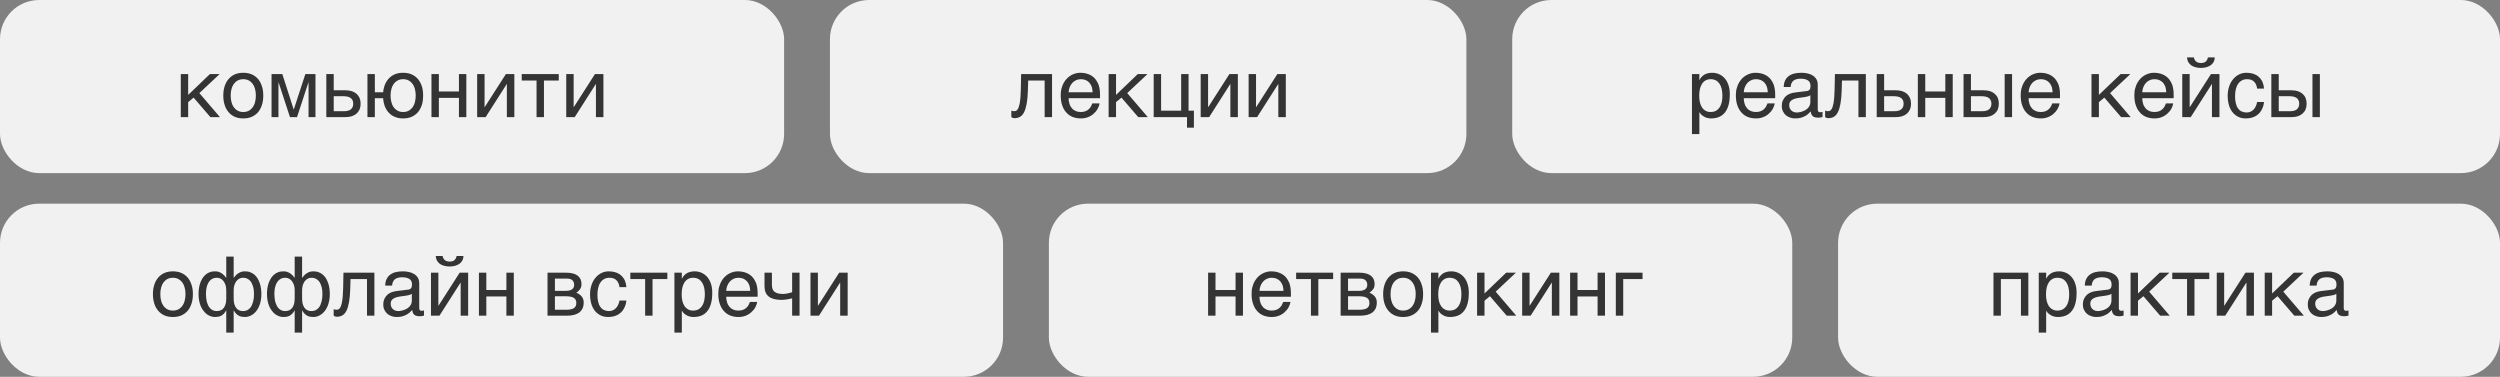 <?xml version="1.0" encoding="UTF-8"?> <svg xmlns="http://www.w3.org/2000/svg" width="491" height="74" viewBox="0 0 491 74" fill="none"><rect x="0" y="0" width="491" height="74" fill="#808080" stroke="none"/><rect y="40" width="197" height="34" rx="7.692" fill="#F1F1F1"></rect><path d="M37.884 57.768C37.884 58.462 37.803 59.076 37.609 59.642C37.431 60.191 37.189 60.659 36.85 61.047C36.511 61.435 36.091 61.742 35.606 61.952C35.121 62.161 34.572 62.258 33.958 62.258C33.344 62.258 32.795 62.161 32.311 61.952C31.826 61.742 31.422 61.435 31.083 61.047C30.744 60.659 30.485 60.191 30.308 59.642C30.13 59.076 30.033 58.462 30.033 57.768C30.033 57.073 30.13 56.459 30.308 55.91C30.485 55.361 30.744 54.892 31.083 54.505C31.422 54.117 31.826 53.81 32.311 53.6C32.795 53.39 33.344 53.293 33.958 53.293C34.572 53.293 35.121 53.39 35.606 53.6C36.091 53.81 36.511 54.117 36.85 54.505C37.189 54.892 37.431 55.361 37.609 55.91C37.803 56.459 37.884 57.073 37.884 57.768ZM36.43 57.768C36.43 57.299 36.381 56.863 36.268 56.475C36.171 56.088 36.01 55.748 35.8 55.458C35.59 55.183 35.331 54.957 35.025 54.795C34.718 54.634 34.362 54.553 33.958 54.553C33.554 54.553 33.199 54.634 32.892 54.795C32.585 54.957 32.327 55.183 32.117 55.458C31.907 55.748 31.745 56.088 31.648 56.475C31.535 56.863 31.487 57.299 31.487 57.768C31.487 58.236 31.535 58.672 31.648 59.06C31.745 59.464 31.907 59.803 32.117 60.094C32.327 60.368 32.585 60.595 32.892 60.756C33.199 60.918 33.554 60.998 33.958 60.998C34.362 60.998 34.718 60.918 35.025 60.756C35.331 60.595 35.59 60.368 35.8 60.094C36.01 59.803 36.171 59.464 36.268 59.06C36.381 58.672 36.43 58.236 36.43 57.768ZM44.404 60.982C44.259 61.257 44.097 61.467 43.936 61.629C43.774 61.79 43.597 61.935 43.419 62.016C43.225 62.113 43.047 62.178 42.837 62.21C42.644 62.242 42.45 62.258 42.24 62.258C41.82 62.258 41.432 62.161 41.044 61.968C40.657 61.774 40.301 61.483 40.011 61.095C39.704 60.724 39.445 60.255 39.267 59.674C39.09 59.108 38.993 58.462 38.993 57.719C38.993 57.348 39.025 56.992 39.074 56.621C39.122 56.282 39.203 55.926 39.316 55.603C39.429 55.28 39.574 54.973 39.752 54.682C39.914 54.408 40.124 54.165 40.366 53.955C40.592 53.745 40.867 53.584 41.174 53.471C41.481 53.342 41.836 53.293 42.224 53.293C42.514 53.293 42.773 53.325 42.999 53.406C43.225 53.503 43.435 53.6 43.613 53.729C43.791 53.858 43.936 53.988 44.081 54.133L44.404 54.553H44.437V50.401H45.891V54.553H45.923C46.02 54.424 46.133 54.279 46.262 54.133C46.391 53.988 46.537 53.858 46.714 53.729C46.892 53.6 47.102 53.503 47.328 53.406C47.554 53.325 47.813 53.293 48.104 53.293C48.491 53.293 48.847 53.342 49.154 53.471C49.461 53.584 49.735 53.745 49.977 53.955C50.22 54.165 50.414 54.408 50.591 54.682C50.753 54.973 50.898 55.28 51.011 55.603C51.124 55.926 51.205 56.282 51.254 56.621C51.302 56.992 51.334 57.348 51.334 57.719C51.334 58.462 51.237 59.108 51.06 59.674C50.882 60.255 50.624 60.724 50.333 61.095C50.026 61.483 49.671 61.774 49.283 61.968C48.895 62.161 48.508 62.258 48.087 62.258C47.877 62.258 47.684 62.242 47.49 62.21C47.296 62.178 47.102 62.113 46.924 62.016C46.747 61.935 46.553 61.79 46.391 61.629C46.23 61.467 46.068 61.257 45.923 60.982H45.891V65.328H44.437V60.982H44.404ZM44.437 57.041C44.437 56.637 44.388 56.282 44.291 55.975C44.178 55.668 44.049 55.409 43.888 55.199C43.726 54.989 43.516 54.828 43.306 54.715C43.08 54.602 42.854 54.553 42.611 54.553C42.224 54.553 41.884 54.634 41.61 54.812C41.335 54.973 41.125 55.199 40.947 55.49C40.77 55.781 40.641 56.136 40.56 56.524C40.479 56.911 40.447 57.315 40.447 57.768C40.447 57.994 40.463 58.252 40.495 58.511C40.511 58.769 40.56 59.011 40.624 59.27C40.689 59.512 40.786 59.739 40.883 59.965C40.98 60.191 41.125 60.385 41.271 60.546C41.432 60.708 41.626 60.853 41.836 60.95C42.046 61.047 42.288 61.095 42.579 61.095C43.177 61.095 43.645 60.885 43.968 60.449C44.275 60.013 44.437 59.415 44.437 58.624V57.041ZM47.716 61.095C48.007 61.095 48.265 61.047 48.491 60.95C48.701 60.853 48.895 60.708 49.057 60.546C49.218 60.385 49.347 60.191 49.461 59.965C49.557 59.739 49.638 59.512 49.703 59.27C49.767 59.011 49.816 58.769 49.848 58.511C49.864 58.252 49.881 57.994 49.881 57.768C49.881 57.315 49.848 56.911 49.767 56.524C49.671 56.136 49.541 55.781 49.38 55.49C49.202 55.199 48.976 54.973 48.701 54.812C48.427 54.634 48.104 54.553 47.716 54.553C47.474 54.553 47.248 54.602 47.021 54.715C46.811 54.828 46.601 54.989 46.44 55.199C46.278 55.409 46.149 55.668 46.036 55.975C45.939 56.282 45.891 56.637 45.891 57.041V58.624C45.891 59.415 46.052 60.013 46.359 60.449C46.682 60.885 47.134 61.095 47.716 61.095ZM57.845 60.982C57.7 61.257 57.538 61.467 57.377 61.629C57.215 61.79 57.037 61.935 56.86 62.016C56.666 62.113 56.488 62.178 56.278 62.21C56.084 62.242 55.89 62.258 55.68 62.258C55.26 62.258 54.873 62.161 54.485 61.968C54.097 61.774 53.742 61.483 53.451 61.095C53.144 60.724 52.886 60.255 52.708 59.674C52.53 59.108 52.433 58.462 52.433 57.719C52.433 57.348 52.466 56.992 52.514 56.621C52.563 56.282 52.643 55.926 52.757 55.603C52.87 55.28 53.015 54.973 53.193 54.682C53.354 54.408 53.564 54.165 53.806 53.955C54.033 53.745 54.307 53.584 54.614 53.471C54.921 53.342 55.276 53.293 55.664 53.293C55.955 53.293 56.213 53.325 56.44 53.406C56.666 53.503 56.876 53.6 57.053 53.729C57.231 53.858 57.377 53.988 57.522 54.133L57.845 54.553H57.877V50.401H59.331V54.553H59.363C59.46 54.424 59.573 54.279 59.703 54.133C59.832 53.988 59.977 53.858 60.155 53.729C60.333 53.6 60.543 53.503 60.769 53.406C60.995 53.325 61.253 53.293 61.544 53.293C61.932 53.293 62.287 53.342 62.594 53.471C62.901 53.584 63.176 53.745 63.418 53.955C63.66 54.165 63.854 54.408 64.032 54.682C64.193 54.973 64.339 55.28 64.452 55.603C64.565 55.926 64.646 56.282 64.694 56.621C64.743 56.992 64.775 57.348 64.775 57.719C64.775 58.462 64.678 59.108 64.5 59.674C64.323 60.255 64.064 60.724 63.773 61.095C63.467 61.483 63.111 61.774 62.723 61.968C62.336 62.161 61.948 62.258 61.528 62.258C61.318 62.258 61.124 62.242 60.93 62.21C60.736 62.178 60.543 62.113 60.365 62.016C60.187 61.935 59.993 61.79 59.832 61.629C59.67 61.467 59.509 61.257 59.363 60.982H59.331V65.328H57.877V60.982H57.845ZM57.877 57.041C57.877 56.637 57.829 56.282 57.732 55.975C57.619 55.668 57.49 55.409 57.328 55.199C57.166 54.989 56.956 54.828 56.746 54.715C56.52 54.602 56.294 54.553 56.052 54.553C55.664 54.553 55.325 54.634 55.05 54.812C54.776 54.973 54.566 55.199 54.388 55.49C54.21 55.781 54.081 56.136 54 56.524C53.92 56.911 53.887 57.315 53.887 57.768C53.887 57.994 53.903 58.252 53.936 58.511C53.952 58.769 54 59.011 54.065 59.27C54.13 59.512 54.227 59.739 54.323 59.965C54.42 60.191 54.566 60.385 54.711 60.546C54.873 60.708 55.066 60.853 55.276 60.95C55.486 61.047 55.729 61.095 56.02 61.095C56.617 61.095 57.086 60.885 57.409 60.449C57.716 60.013 57.877 59.415 57.877 58.624V57.041ZM61.157 61.095C61.447 61.095 61.706 61.047 61.932 60.95C62.142 60.853 62.336 60.708 62.497 60.546C62.659 60.385 62.788 60.191 62.901 59.965C62.998 59.739 63.079 59.512 63.143 59.27C63.208 59.011 63.257 58.769 63.289 58.511C63.305 58.252 63.321 57.994 63.321 57.768C63.321 57.315 63.289 56.911 63.208 56.524C63.111 56.136 62.982 55.781 62.82 55.49C62.643 55.199 62.416 54.973 62.142 54.812C61.867 54.634 61.544 54.553 61.157 54.553C60.914 54.553 60.688 54.602 60.462 54.715C60.252 54.828 60.042 54.989 59.88 55.199C59.719 55.409 59.59 55.668 59.477 55.975C59.38 56.282 59.331 56.637 59.331 57.041V58.624C59.331 59.415 59.493 60.013 59.8 60.449C60.123 60.885 60.575 61.095 61.157 61.095ZM68.782 56.847C68.749 57.865 68.668 58.721 68.539 59.399C68.41 60.094 68.249 60.643 68.022 61.063C67.812 61.483 67.538 61.774 67.231 61.952C66.924 62.113 66.569 62.21 66.165 62.21C66.019 62.21 65.89 62.178 65.793 62.145C65.68 62.097 65.599 62.048 65.535 62V60.724C65.745 60.805 65.922 60.837 66.084 60.837C66.197 60.837 66.31 60.821 66.407 60.788C66.504 60.74 66.601 60.675 66.698 60.578C66.778 60.465 66.875 60.32 66.956 60.126C67.021 59.932 67.102 59.674 67.166 59.367C67.215 59.06 67.279 58.688 67.312 58.252C67.344 57.8 67.376 57.283 67.392 56.669L67.457 53.551H73.531V62H72.077V54.812H68.846L68.782 56.847ZM75.65 56.088C75.667 55.571 75.764 55.135 75.941 54.779C76.119 54.424 76.361 54.133 76.668 53.923C76.975 53.697 77.331 53.535 77.751 53.438C78.171 53.342 78.623 53.293 79.124 53.293C79.527 53.293 79.931 53.325 80.319 53.422C80.707 53.503 81.046 53.632 81.337 53.826C81.644 54.004 81.886 54.262 82.064 54.553C82.257 54.844 82.338 55.215 82.338 55.635V60.546C82.338 60.675 82.371 60.805 82.451 60.901C82.516 60.998 82.645 61.047 82.807 61.047C82.871 61.047 82.952 61.031 83.033 61.015C83.114 61.015 83.194 60.998 83.275 60.982V61.984C83.162 62.016 83.033 62.048 82.92 62.065C82.807 62.097 82.661 62.113 82.5 62.113C82.241 62.113 82.031 62.081 81.854 62.048C81.66 62 81.514 61.935 81.385 61.839C81.272 61.742 81.175 61.612 81.094 61.451C81.03 61.305 80.997 61.111 80.965 60.885C80.787 61.079 80.594 61.257 80.4 61.419C80.206 61.596 79.98 61.742 79.721 61.855C79.479 61.984 79.204 62.081 78.897 62.161C78.591 62.226 78.251 62.258 77.864 62.258C77.54 62.258 77.234 62.21 76.927 62.097C76.62 62 76.329 61.839 76.087 61.645C75.844 61.435 75.65 61.176 75.505 60.869C75.344 60.578 75.279 60.223 75.279 59.819C75.279 59.383 75.344 59.011 75.505 58.688C75.65 58.365 75.844 58.107 76.07 57.897C76.313 57.671 76.587 57.525 76.894 57.396C77.201 57.283 77.508 57.218 77.815 57.17L80.19 56.879C80.416 56.863 80.594 56.766 80.723 56.621C80.852 56.459 80.917 56.233 80.917 55.894C80.917 55.377 80.755 55.022 80.416 54.795C80.077 54.569 79.608 54.456 78.978 54.456C78.332 54.456 77.864 54.602 77.54 54.86C77.234 55.135 77.04 55.538 77.007 56.088H75.65ZM80.884 57.703C80.771 57.784 80.626 57.849 80.464 57.913C80.287 57.962 80.093 58.01 79.899 58.042C79.689 58.091 79.463 58.123 79.237 58.139L78.542 58.236C78.284 58.285 78.041 58.317 77.815 58.398C77.605 58.462 77.411 58.559 77.25 58.656C77.072 58.769 76.959 58.915 76.862 59.06C76.781 59.221 76.733 59.399 76.733 59.609C76.733 59.852 76.765 60.062 76.846 60.255C76.927 60.433 77.024 60.595 77.169 60.708C77.298 60.837 77.46 60.934 77.637 60.998C77.831 61.063 78.041 61.095 78.267 61.095C78.413 61.095 78.574 61.079 78.752 61.031C78.946 60.998 79.124 60.966 79.317 60.885C79.527 60.821 79.705 60.724 79.899 60.627C80.077 60.514 80.254 60.385 80.4 60.239C80.545 60.078 80.658 59.916 80.755 59.706C80.836 59.512 80.884 59.302 80.884 59.06V57.703ZM86.921 50.272C86.985 50.611 87.13 50.87 87.341 51.064C87.567 51.258 87.89 51.371 88.293 51.371C88.73 51.371 89.053 51.274 89.263 51.08C89.473 50.886 89.618 50.611 89.683 50.272H91.023C91.023 50.579 90.959 50.87 90.83 51.129C90.684 51.387 90.507 51.597 90.281 51.775C90.022 51.952 89.747 52.098 89.408 52.195C89.069 52.291 88.697 52.34 88.293 52.34C87.906 52.34 87.534 52.291 87.195 52.195C86.872 52.098 86.581 51.968 86.339 51.791C86.113 51.597 85.935 51.387 85.79 51.129C85.66 50.886 85.596 50.595 85.58 50.272H86.921ZM86.097 60.029H86.129L90.281 53.551H91.944V62H90.474V55.522H90.442L86.307 62H84.643V53.551H86.097V60.029ZM95.514 56.96H99.456V53.551H100.91V62H99.456V58.22H95.514V62H94.061V53.551H95.514V56.96ZM111.135 53.551C112.169 53.551 112.928 53.745 113.445 54.133C113.962 54.521 114.204 55.07 114.204 55.797C114.204 56.185 114.123 56.524 113.93 56.782C113.736 57.057 113.493 57.283 113.186 57.493C113.623 57.655 113.978 57.913 114.236 58.22C114.511 58.543 114.64 58.947 114.64 59.448C114.64 59.835 114.576 60.191 114.446 60.514C114.301 60.821 114.107 61.095 113.849 61.322C113.574 61.532 113.235 61.693 112.831 61.822C112.411 61.935 111.91 62 111.361 62H107.533V53.551H111.135ZM111.183 57.121C111.668 57.121 112.056 57.025 112.33 56.831C112.621 56.637 112.766 56.33 112.766 55.926C112.766 55.7 112.718 55.506 112.637 55.345C112.556 55.199 112.46 55.07 112.33 54.973C112.185 54.876 112.056 54.812 111.878 54.763C111.716 54.731 111.539 54.715 111.377 54.715H108.986V57.121H111.183ZM111.183 60.837C111.571 60.837 111.894 60.805 112.153 60.74C112.411 60.691 112.605 60.611 112.766 60.481C112.912 60.368 113.025 60.239 113.09 60.062C113.154 59.9 113.186 59.722 113.186 59.512C113.186 59.302 113.154 59.125 113.09 58.963C113.025 58.785 112.912 58.656 112.766 58.543C112.605 58.43 112.411 58.333 112.153 58.285C111.894 58.22 111.571 58.188 111.183 58.188H108.986V60.837H111.183ZM123.022 59.028C123.006 59.238 122.957 59.448 122.909 59.69C122.844 59.949 122.747 60.175 122.634 60.417C122.521 60.659 122.376 60.885 122.198 61.111C122.02 61.322 121.794 61.532 121.536 61.693C121.277 61.871 120.97 62 120.615 62.113C120.259 62.21 119.856 62.258 119.403 62.258C119.161 62.258 118.903 62.226 118.628 62.178C118.337 62.113 118.079 62 117.82 61.871C117.562 61.725 117.319 61.548 117.077 61.322C116.851 61.095 116.641 60.821 116.463 60.481C116.286 60.158 116.14 59.771 116.043 59.319C115.946 58.898 115.882 58.382 115.882 57.816C115.882 57.121 115.995 56.492 116.189 55.926C116.383 55.361 116.657 54.892 116.996 54.505C117.319 54.117 117.707 53.826 118.159 53.6C118.596 53.39 119.064 53.293 119.549 53.293C120.001 53.293 120.389 53.342 120.728 53.438C121.067 53.535 121.358 53.648 121.616 53.81C121.859 53.971 122.069 54.149 122.246 54.359C122.424 54.569 122.569 54.779 122.683 55.005C122.779 55.248 122.86 55.474 122.925 55.716C122.973 55.942 123.006 56.185 123.022 56.395H121.665C121.6 55.813 121.39 55.361 121.067 55.038C120.744 54.715 120.292 54.553 119.71 54.553C119.306 54.553 118.967 54.634 118.676 54.795C118.369 54.957 118.127 55.183 117.933 55.474C117.723 55.765 117.578 56.12 117.481 56.54C117.384 56.96 117.336 57.396 117.336 57.897C117.336 58.462 117.384 58.931 117.497 59.335C117.594 59.739 117.739 60.062 117.949 60.32C118.143 60.595 118.369 60.788 118.66 60.901C118.935 61.031 119.258 61.095 119.613 61.095C119.872 61.095 120.098 61.047 120.34 60.95C120.566 60.869 120.76 60.724 120.938 60.546C121.116 60.368 121.277 60.158 121.39 59.9C121.519 59.642 121.616 59.351 121.665 59.028H123.022ZM123.797 53.551H131.066V54.812H128.159V62H126.705V54.812H123.797V53.551ZM133.909 54.715H133.942C134.039 54.521 134.152 54.327 134.297 54.165C134.443 53.988 134.62 53.842 134.83 53.697C135.024 53.584 135.25 53.471 135.525 53.406C135.783 53.325 136.09 53.293 136.429 53.293C136.882 53.293 137.318 53.374 137.738 53.551C138.158 53.729 138.513 53.988 138.836 54.327C139.159 54.682 139.418 55.118 139.596 55.635C139.789 56.169 139.886 56.766 139.886 57.461C139.886 58.333 139.806 59.06 139.628 59.674C139.45 60.288 139.208 60.772 138.869 61.16C138.546 61.548 138.158 61.822 137.706 62C137.237 62.178 136.736 62.258 136.171 62.258C135.896 62.258 135.638 62.226 135.396 62.145C135.153 62.081 134.927 61.984 134.749 61.855C134.539 61.742 134.378 61.612 134.249 61.467C134.119 61.322 134.006 61.176 133.942 61.047H133.909V65.328H132.456V53.551H133.909V54.715ZM133.877 57.816C133.877 58.285 133.926 58.688 134.006 59.076C134.103 59.464 134.233 59.803 134.426 60.094C134.604 60.368 134.846 60.595 135.137 60.756C135.412 60.918 135.735 60.998 136.123 60.998C136.526 60.998 136.866 60.918 137.173 60.756C137.463 60.595 137.689 60.368 137.883 60.094C138.077 59.803 138.206 59.464 138.303 59.076C138.384 58.688 138.433 58.285 138.433 57.816C138.433 57.331 138.384 56.911 138.303 56.508C138.206 56.104 138.077 55.765 137.883 55.474C137.689 55.183 137.463 54.957 137.173 54.795C136.866 54.634 136.526 54.553 136.123 54.553C135.735 54.553 135.412 54.634 135.137 54.795C134.846 54.957 134.604 55.183 134.426 55.474C134.233 55.765 134.103 56.104 134.006 56.508C133.926 56.911 133.877 57.331 133.877 57.816ZM148.701 59.302C148.653 59.674 148.523 60.029 148.329 60.385C148.136 60.74 147.877 61.047 147.554 61.322C147.247 61.612 146.876 61.839 146.456 62C146.019 62.178 145.535 62.258 145.018 62.258C144.453 62.258 143.936 62.161 143.451 61.984C142.966 61.79 142.546 61.515 142.207 61.128C141.852 60.756 141.577 60.288 141.383 59.722C141.173 59.157 141.076 58.478 141.076 57.719C141.076 57.202 141.125 56.734 141.254 56.314C141.367 55.894 141.513 55.522 141.706 55.199C141.9 54.876 142.126 54.585 142.369 54.343C142.627 54.101 142.886 53.907 143.176 53.745C143.451 53.6 143.742 53.487 144.033 53.406C144.323 53.325 144.614 53.293 144.889 53.293C145.47 53.293 145.987 53.374 146.472 53.551C146.956 53.729 147.36 53.988 147.716 54.343C148.055 54.699 148.313 55.151 148.523 55.668C148.701 56.217 148.798 56.847 148.798 57.558V58.285H142.627C142.627 58.688 142.692 59.06 142.805 59.399C142.902 59.739 143.063 60.013 143.273 60.255C143.467 60.498 143.726 60.675 144.016 60.805C144.307 60.934 144.63 60.998 145.002 60.998C145.373 60.998 145.696 60.95 145.955 60.837C146.213 60.74 146.423 60.611 146.601 60.433C146.779 60.272 146.908 60.094 147.021 59.9C147.134 59.69 147.215 59.496 147.296 59.302H148.701ZM147.344 57.121C147.328 56.718 147.263 56.346 147.166 56.023C147.037 55.7 146.876 55.441 146.682 55.215C146.488 55.005 146.229 54.844 145.955 54.715C145.664 54.602 145.357 54.553 145.002 54.553C144.679 54.553 144.372 54.618 144.097 54.747C143.806 54.876 143.564 55.054 143.354 55.28C143.144 55.506 142.983 55.781 142.853 56.088C142.724 56.411 142.643 56.75 142.627 57.121H147.344ZM155.577 58.592C155.254 58.672 154.915 58.753 154.543 58.801C154.156 58.866 153.8 58.898 153.477 58.898C152.362 58.898 151.506 58.672 150.973 58.236C150.424 57.8 150.149 57.121 150.149 56.185V53.551H151.603V55.894C151.603 56.217 151.636 56.492 151.716 56.718C151.781 56.944 151.91 57.138 152.088 57.283C152.266 57.428 152.492 57.558 152.782 57.622C153.057 57.687 153.412 57.735 153.816 57.735C153.929 57.735 154.075 57.719 154.22 57.703C154.382 57.671 154.527 57.655 154.705 57.622C154.866 57.59 155.028 57.558 155.173 57.509C155.335 57.477 155.464 57.428 155.577 57.396V53.551H157.031V62H155.577V58.592ZM160.635 60.029H160.667L164.818 53.551H166.482V62H165.012V55.522H164.98L160.845 62H159.181V53.551H160.635V60.029Z" fill="#343434"></path><rect x="206" y="40" width="146" height="34" rx="7.692" fill="#F1F1F1"></rect><path d="M238.725 56.96H242.666V53.551H244.12V62H242.666V58.22H238.725V62H237.271V53.551H238.725V56.96ZM253.436 59.302C253.387 59.674 253.258 60.029 253.064 60.385C252.87 60.74 252.612 61.047 252.289 61.322C251.982 61.612 251.61 61.839 251.19 62C250.754 62.178 250.269 62.258 249.753 62.258C249.187 62.258 248.67 62.161 248.186 61.984C247.701 61.79 247.281 61.515 246.942 61.128C246.586 60.756 246.312 60.288 246.118 59.722C245.908 59.157 245.811 58.478 245.811 57.719C245.811 57.202 245.859 56.734 245.989 56.314C246.102 55.894 246.247 55.522 246.441 55.199C246.635 54.876 246.861 54.585 247.103 54.343C247.362 54.101 247.62 53.907 247.911 53.745C248.186 53.6 248.476 53.487 248.767 53.406C249.058 53.325 249.349 53.293 249.623 53.293C250.205 53.293 250.722 53.374 251.206 53.551C251.691 53.729 252.095 53.988 252.45 54.343C252.789 54.699 253.048 55.151 253.258 55.668C253.436 56.217 253.533 56.847 253.533 57.558V58.285H247.362C247.362 58.688 247.426 59.06 247.539 59.399C247.636 59.739 247.798 60.013 248.008 60.255C248.202 60.498 248.46 60.675 248.751 60.805C249.042 60.934 249.365 60.998 249.736 60.998C250.108 60.998 250.431 60.95 250.689 60.837C250.948 60.74 251.158 60.611 251.336 60.433C251.513 60.272 251.643 60.094 251.756 59.9C251.869 59.69 251.949 59.496 252.03 59.302H253.436ZM252.079 57.121C252.063 56.718 251.998 56.346 251.901 56.023C251.772 55.7 251.61 55.441 251.416 55.215C251.223 55.005 250.964 54.844 250.689 54.715C250.399 54.602 250.092 54.553 249.736 54.553C249.413 54.553 249.106 54.618 248.832 54.747C248.541 54.876 248.299 55.054 248.089 55.28C247.879 55.506 247.717 55.781 247.588 56.088C247.459 56.411 247.378 56.75 247.362 57.121H252.079ZM254.561 53.551H261.83V54.812H258.922V62H257.469V54.812H254.561V53.551ZM266.902 53.551C267.936 53.551 268.696 53.745 269.212 54.133C269.729 54.521 269.972 55.07 269.972 55.797C269.972 56.185 269.891 56.524 269.697 56.782C269.503 57.057 269.261 57.283 268.954 57.493C269.39 57.655 269.746 57.913 270.004 58.22C270.279 58.543 270.408 58.947 270.408 59.448C270.408 59.835 270.343 60.191 270.214 60.514C270.069 60.821 269.875 61.095 269.616 61.322C269.342 61.532 269.002 61.693 268.599 61.822C268.179 61.935 267.678 62 267.129 62H263.3V53.551H266.902ZM266.951 57.121C267.436 57.121 267.823 57.025 268.098 56.831C268.389 56.637 268.534 56.33 268.534 55.926C268.534 55.7 268.486 55.506 268.405 55.345C268.324 55.199 268.227 55.07 268.098 54.973C267.952 54.876 267.823 54.812 267.646 54.763C267.484 54.731 267.306 54.715 267.145 54.715H264.754V57.121H266.951ZM266.951 60.837C267.339 60.837 267.662 60.805 267.92 60.74C268.179 60.691 268.372 60.611 268.534 60.481C268.679 60.368 268.792 60.239 268.857 60.062C268.922 59.9 268.954 59.722 268.954 59.512C268.954 59.302 268.922 59.125 268.857 58.963C268.792 58.785 268.679 58.656 268.534 58.543C268.372 58.43 268.179 58.333 267.92 58.285C267.662 58.22 267.339 58.188 266.951 58.188H264.754V60.837H266.951ZM279.5 57.768C279.5 58.462 279.419 59.076 279.225 59.642C279.048 60.191 278.805 60.659 278.466 61.047C278.127 61.435 277.707 61.742 277.222 61.952C276.738 62.161 276.189 62.258 275.575 62.258C274.961 62.258 274.412 62.161 273.927 61.952C273.442 61.742 273.039 61.435 272.699 61.047C272.36 60.659 272.102 60.191 271.924 59.642C271.746 59.076 271.649 58.462 271.649 57.768C271.649 57.073 271.746 56.459 271.924 55.91C272.102 55.361 272.36 54.892 272.699 54.505C273.039 54.117 273.442 53.81 273.927 53.6C274.412 53.39 274.961 53.293 275.575 53.293C276.189 53.293 276.738 53.39 277.222 53.6C277.707 53.81 278.127 54.117 278.466 54.505C278.805 54.892 279.048 55.361 279.225 55.91C279.419 56.459 279.5 57.073 279.5 57.768ZM278.046 57.768C278.046 57.299 277.998 56.863 277.885 56.475C277.788 56.088 277.626 55.748 277.416 55.458C277.206 55.183 276.948 54.957 276.641 54.795C276.334 54.634 275.979 54.553 275.575 54.553C275.171 54.553 274.815 54.634 274.509 54.795C274.202 54.957 273.943 55.183 273.733 55.458C273.523 55.748 273.362 56.088 273.265 56.475C273.152 56.863 273.103 57.299 273.103 57.768C273.103 58.236 273.152 58.672 273.265 59.06C273.362 59.464 273.523 59.803 273.733 60.094C273.943 60.368 274.202 60.595 274.509 60.756C274.815 60.918 275.171 60.998 275.575 60.998C275.979 60.998 276.334 60.918 276.641 60.756C276.948 60.595 277.206 60.368 277.416 60.094C277.626 59.803 277.788 59.464 277.885 59.06C277.998 58.672 278.046 58.236 278.046 57.768ZM282.499 54.715H282.532C282.628 54.521 282.742 54.327 282.887 54.165C283.032 53.988 283.21 53.842 283.42 53.697C283.614 53.584 283.84 53.471 284.115 53.406C284.373 53.325 284.68 53.293 285.019 53.293C285.472 53.293 285.908 53.374 286.328 53.551C286.748 53.729 287.103 53.988 287.426 54.327C287.749 54.682 288.008 55.118 288.185 55.635C288.379 56.169 288.476 56.766 288.476 57.461C288.476 58.333 288.395 59.06 288.218 59.674C288.04 60.288 287.798 60.772 287.458 61.16C287.135 61.548 286.748 61.822 286.295 62C285.827 62.178 285.326 62.258 284.761 62.258C284.486 62.258 284.228 62.226 283.985 62.145C283.743 62.081 283.517 61.984 283.339 61.855C283.129 61.742 282.968 61.612 282.838 61.467C282.709 61.322 282.596 61.176 282.532 61.047H282.499V65.328H281.045V53.551H282.499V54.715ZM282.467 57.816C282.467 58.285 282.515 58.688 282.596 59.076C282.693 59.464 282.822 59.803 283.016 60.094C283.194 60.368 283.436 60.595 283.727 60.756C284.002 60.918 284.325 60.998 284.712 60.998C285.116 60.998 285.455 60.918 285.762 60.756C286.053 60.595 286.279 60.368 286.473 60.094C286.667 59.803 286.796 59.464 286.893 59.076C286.974 58.688 287.022 58.285 287.022 57.816C287.022 57.331 286.974 56.911 286.893 56.508C286.796 56.104 286.667 55.765 286.473 55.474C286.279 55.183 286.053 54.957 285.762 54.795C285.455 54.634 285.116 54.553 284.712 54.553C284.325 54.553 284.002 54.634 283.727 54.795C283.436 54.957 283.194 55.183 283.016 55.474C282.822 55.765 282.693 56.104 282.596 56.508C282.515 56.911 282.467 57.331 282.467 57.816ZM291.556 57.639L295.821 53.551H297.727L293.753 57.283L297.792 62H295.918L292.622 58.172L291.556 59.06V62H290.102V53.551H291.556V57.639ZM300.406 60.029H300.438L304.59 53.551H306.254V62H304.784V55.522H304.751L300.616 62H298.952V53.551H300.406V60.029ZM309.824 56.96H313.765V53.551H315.219V62H313.765V58.22H309.824V62H308.37V53.551H309.824V56.96ZM322.596 54.812H318.8V62H317.346V53.551H322.596V54.812Z" fill="#343434"></path><rect width="154" height="34" rx="7.692" fill="#F1F1F1"></rect><path d="M36.958 18.639L41.223 14.552H43.129L39.155 18.283L43.194 23H41.32L38.025 19.172L36.958 20.06V23H35.505V14.552H36.958V18.639ZM51.705 18.768C51.705 19.462 51.624 20.076 51.43 20.642C51.252 21.191 51.01 21.659 50.671 22.047C50.331 22.435 49.911 22.741 49.427 22.951C48.942 23.162 48.393 23.259 47.779 23.259C47.165 23.259 46.616 23.162 46.131 22.951C45.647 22.741 45.243 22.435 44.904 22.047C44.565 21.659 44.306 21.191 44.128 20.642C43.951 20.076 43.854 19.462 43.854 18.768C43.854 18.073 43.951 17.459 44.128 16.91C44.306 16.361 44.565 15.892 44.904 15.505C45.243 15.117 45.647 14.81 46.131 14.6C46.616 14.39 47.165 14.293 47.779 14.293C48.393 14.293 48.942 14.39 49.427 14.6C49.911 14.81 50.331 15.117 50.671 15.505C51.01 15.892 51.252 16.361 51.43 16.91C51.624 17.459 51.705 18.073 51.705 18.768ZM50.251 18.768C50.251 18.299 50.202 17.863 50.089 17.475C49.992 17.088 49.831 16.748 49.621 16.458C49.411 16.183 49.152 15.957 48.845 15.795C48.538 15.634 48.183 15.553 47.779 15.553C47.375 15.553 47.02 15.634 46.713 15.795C46.406 15.957 46.148 16.183 45.938 16.458C45.727 16.748 45.566 17.088 45.469 17.475C45.356 17.863 45.307 18.299 45.307 18.768C45.307 19.236 45.356 19.672 45.469 20.06C45.566 20.464 45.727 20.803 45.938 21.094C46.148 21.369 46.406 21.595 46.713 21.756C47.02 21.918 47.375 21.998 47.779 21.998C48.183 21.998 48.538 21.918 48.845 21.756C49.152 21.595 49.411 21.369 49.621 21.094C49.831 20.803 49.992 20.464 50.089 20.06C50.202 19.672 50.251 19.236 50.251 18.768ZM57.676 21.482H57.708L59.97 14.552H61.957V23H60.6V16.199H60.568L58.338 23H56.949L54.72 16.199H54.688V23H53.331V14.552H55.447L57.676 21.482ZM65.543 17.734H67.885C68.354 17.734 68.758 17.799 69.113 17.912C69.485 18.041 69.792 18.218 70.05 18.445C70.292 18.671 70.486 18.945 70.632 19.268C70.761 19.591 70.825 19.963 70.825 20.367C70.825 20.771 70.761 21.142 70.632 21.465C70.486 21.788 70.292 22.063 70.05 22.289C69.792 22.515 69.485 22.693 69.113 22.822C68.758 22.935 68.354 23 67.885 23H64.089V14.552H65.543V17.734ZM67.595 21.837C67.853 21.837 68.079 21.821 68.305 21.756C68.515 21.708 68.709 21.627 68.871 21.498C69.032 21.385 69.145 21.239 69.242 21.045C69.323 20.868 69.372 20.642 69.372 20.367C69.372 20.108 69.323 19.882 69.242 19.689C69.145 19.511 69.016 19.349 68.855 19.236C68.693 19.123 68.483 19.026 68.257 18.978C68.015 18.929 67.756 18.897 67.465 18.897H65.543V21.837H67.595ZM73.62 18.122H75.252C75.3 17.54 75.445 16.991 75.639 16.522C75.849 16.054 76.124 15.65 76.463 15.311C76.802 14.988 77.19 14.729 77.642 14.552C78.111 14.374 78.612 14.293 79.177 14.293C79.791 14.293 80.34 14.39 80.825 14.6C81.309 14.81 81.729 15.117 82.069 15.505C82.408 15.892 82.65 16.361 82.844 16.91C83.022 17.459 83.102 18.073 83.102 18.768C83.102 19.462 83.022 20.076 82.844 20.642C82.65 21.191 82.408 21.659 82.069 22.047C81.729 22.435 81.309 22.741 80.825 22.951C80.34 23.162 79.791 23.259 79.177 23.259C78.595 23.259 78.095 23.178 77.626 22.984C77.158 22.806 76.754 22.548 76.415 22.192C76.075 21.853 75.817 21.433 75.607 20.948C75.413 20.448 75.284 19.898 75.252 19.285H73.62V23H72.166V14.552H73.62V18.122ZM81.648 18.768C81.648 18.299 81.584 17.863 81.487 17.475C81.39 17.088 81.228 16.748 81.019 16.458C80.808 16.183 80.55 15.957 80.243 15.795C79.936 15.634 79.581 15.553 79.177 15.553C78.773 15.553 78.418 15.634 78.111 15.795C77.804 15.957 77.545 16.183 77.335 16.458C77.125 16.748 76.964 17.088 76.867 17.475C76.77 17.863 76.705 18.299 76.705 18.768C76.705 19.236 76.77 19.672 76.867 20.06C76.964 20.464 77.125 20.803 77.335 21.094C77.545 21.369 77.804 21.595 78.111 21.756C78.418 21.918 78.773 21.998 79.177 21.998C79.581 21.998 79.936 21.918 80.243 21.756C80.55 21.595 80.808 21.369 81.019 21.094C81.228 20.803 81.39 20.464 81.487 20.06C81.584 19.672 81.648 19.236 81.648 18.768ZM86.193 17.96H90.135V14.552H91.588V23H90.135V19.22H86.193V23H84.739V14.552H86.193V17.96ZM95.169 21.029H95.201L99.353 14.552H101.017V23H99.547V16.522H99.514L95.379 23H93.715V14.552H95.169V21.029ZM102.471 14.552H109.74V15.812H106.832V23H105.378V15.812H102.471V14.552ZM112.664 21.029H112.696L116.848 14.552H118.511V23H117.041V16.522H117.009L112.874 23H111.21V14.552H112.664V21.029Z" fill="#343434"></path><rect x="297" width="194" height="34" rx="7.692" fill="#F1F1F1"></rect><path d="M333.756 15.715H333.789C333.886 15.521 333.999 15.327 334.144 15.165C334.289 14.988 334.467 14.842 334.677 14.697C334.871 14.584 335.097 14.471 335.372 14.406C335.63 14.325 335.937 14.293 336.276 14.293C336.729 14.293 337.165 14.374 337.585 14.552C338.005 14.729 338.36 14.988 338.683 15.327C339.006 15.682 339.265 16.119 339.442 16.635C339.636 17.169 339.733 17.766 339.733 18.461C339.733 19.333 339.652 20.06 339.475 20.674C339.297 21.288 339.055 21.772 338.716 22.16C338.392 22.548 338.005 22.822 337.552 23C337.084 23.178 336.583 23.259 336.018 23.259C335.743 23.259 335.485 23.226 335.242 23.145C335 23.081 334.774 22.984 334.596 22.855C334.386 22.741 334.225 22.612 334.096 22.467C333.966 22.322 333.853 22.176 333.789 22.047H333.756V26.328H332.302V14.552H333.756V15.715ZM333.724 18.816C333.724 19.285 333.772 19.689 333.853 20.076C333.95 20.464 334.079 20.803 334.273 21.094C334.451 21.369 334.693 21.595 334.984 21.756C335.259 21.918 335.582 21.998 335.969 21.998C336.373 21.998 336.712 21.918 337.019 21.756C337.31 21.595 337.536 21.369 337.73 21.094C337.924 20.803 338.053 20.464 338.15 20.076C338.231 19.689 338.279 19.285 338.279 18.816C338.279 18.331 338.231 17.912 338.15 17.508C338.053 17.104 337.924 16.765 337.73 16.474C337.536 16.183 337.31 15.957 337.019 15.795C336.712 15.634 336.373 15.553 335.969 15.553C335.582 15.553 335.259 15.634 334.984 15.795C334.693 15.957 334.451 16.183 334.273 16.474C334.079 16.765 333.95 17.104 333.853 17.508C333.772 17.912 333.724 18.331 333.724 18.816ZM348.548 20.302C348.499 20.674 348.37 21.029 348.176 21.385C347.982 21.74 347.724 22.047 347.401 22.322C347.094 22.612 346.722 22.838 346.302 23C345.866 23.178 345.382 23.259 344.865 23.259C344.299 23.259 343.782 23.162 343.298 22.984C342.813 22.79 342.393 22.515 342.054 22.128C341.699 21.756 341.424 21.288 341.23 20.722C341.02 20.157 340.923 19.479 340.923 18.719C340.923 18.202 340.972 17.734 341.101 17.314C341.214 16.894 341.359 16.522 341.553 16.199C341.747 15.876 341.973 15.585 342.216 15.343C342.474 15.101 342.732 14.907 343.023 14.745C343.298 14.6 343.589 14.487 343.879 14.406C344.17 14.325 344.461 14.293 344.736 14.293C345.317 14.293 345.834 14.374 346.319 14.552C346.803 14.729 347.207 14.988 347.562 15.343C347.902 15.698 348.16 16.151 348.37 16.668C348.548 17.217 348.645 17.847 348.645 18.558V19.285H342.474C342.474 19.689 342.539 20.06 342.652 20.399C342.749 20.738 342.91 21.013 343.12 21.255C343.314 21.498 343.572 21.675 343.863 21.805C344.154 21.934 344.477 21.998 344.849 21.998C345.22 21.998 345.543 21.95 345.802 21.837C346.06 21.74 346.27 21.611 346.448 21.433C346.626 21.271 346.755 21.094 346.868 20.9C346.981 20.69 347.062 20.496 347.142 20.302H348.548ZM347.191 18.122C347.175 17.718 347.11 17.346 347.013 17.023C346.884 16.7 346.722 16.442 346.529 16.215C346.335 16.005 346.076 15.844 345.802 15.715C345.511 15.601 345.204 15.553 344.849 15.553C344.526 15.553 344.219 15.618 343.944 15.747C343.653 15.876 343.411 16.054 343.201 16.28C342.991 16.506 342.829 16.781 342.7 17.088C342.571 17.411 342.49 17.75 342.474 18.122H347.191ZM350.319 17.088C350.335 16.571 350.432 16.135 350.61 15.779C350.788 15.424 351.03 15.133 351.337 14.923C351.644 14.697 351.999 14.535 352.419 14.438C352.839 14.341 353.292 14.293 353.792 14.293C354.196 14.293 354.6 14.325 354.988 14.422C355.375 14.503 355.715 14.632 356.005 14.826C356.312 15.004 356.555 15.262 356.732 15.553C356.926 15.844 357.007 16.215 357.007 16.635V21.546C357.007 21.675 357.039 21.805 357.12 21.901C357.185 21.998 357.314 22.047 357.475 22.047C357.54 22.047 357.621 22.031 357.702 22.015C357.782 22.015 357.863 21.998 357.944 21.982V22.984C357.831 23.016 357.702 23.049 357.589 23.065C357.475 23.097 357.33 23.113 357.169 23.113C356.91 23.113 356.7 23.081 356.522 23.049C356.329 23 356.183 22.935 356.054 22.838C355.941 22.741 355.844 22.612 355.763 22.451C355.699 22.305 355.666 22.111 355.634 21.885C355.456 22.079 355.262 22.257 355.069 22.419C354.875 22.596 354.649 22.741 354.39 22.855C354.148 22.984 353.873 23.081 353.566 23.162C353.259 23.226 352.92 23.259 352.532 23.259C352.209 23.259 351.902 23.21 351.595 23.097C351.289 23 350.998 22.838 350.755 22.645C350.513 22.435 350.319 22.176 350.174 21.869C350.012 21.578 349.948 21.223 349.948 20.819C349.948 20.383 350.012 20.012 350.174 19.689C350.319 19.365 350.513 19.107 350.739 18.897C350.982 18.671 351.256 18.525 351.563 18.396C351.87 18.283 352.177 18.218 352.484 18.17L354.859 17.879C355.085 17.863 355.262 17.766 355.392 17.621C355.521 17.459 355.585 17.233 355.585 16.894C355.585 16.377 355.424 16.021 355.085 15.795C354.745 15.569 354.277 15.456 353.647 15.456C353.001 15.456 352.532 15.601 352.209 15.86C351.902 16.135 351.709 16.538 351.676 17.088H350.319ZM355.553 18.703C355.44 18.784 355.295 18.849 355.133 18.913C354.955 18.962 354.762 19.01 354.568 19.042C354.358 19.091 354.132 19.123 353.905 19.139L353.211 19.236C352.952 19.285 352.71 19.317 352.484 19.398C352.274 19.462 352.08 19.559 351.919 19.656C351.741 19.769 351.628 19.915 351.531 20.06C351.45 20.221 351.402 20.399 351.402 20.609C351.402 20.852 351.434 21.061 351.515 21.255C351.595 21.433 351.692 21.595 351.838 21.708C351.967 21.837 352.129 21.934 352.306 21.998C352.5 22.063 352.71 22.095 352.936 22.095C353.082 22.095 353.243 22.079 353.421 22.031C353.615 21.998 353.792 21.966 353.986 21.885C354.196 21.821 354.374 21.724 354.568 21.627C354.745 21.514 354.923 21.385 355.069 21.239C355.214 21.078 355.327 20.916 355.424 20.706C355.505 20.512 355.553 20.302 355.553 20.06V18.703ZM361.702 17.847C361.67 18.865 361.589 19.721 361.46 20.399C361.331 21.094 361.169 21.643 360.943 22.063C360.733 22.483 360.458 22.774 360.152 22.951C359.845 23.113 359.489 23.21 359.085 23.21C358.94 23.21 358.811 23.178 358.714 23.145C358.601 23.097 358.52 23.049 358.455 23V21.724C358.665 21.805 358.843 21.837 359.005 21.837C359.118 21.837 359.231 21.821 359.328 21.788C359.425 21.74 359.522 21.675 359.618 21.578C359.699 21.465 359.796 21.32 359.877 21.126C359.942 20.932 360.022 20.674 360.087 20.367C360.135 20.06 360.2 19.689 360.232 19.252C360.265 18.8 360.297 18.283 360.313 17.669L360.378 14.552H366.452V23H364.998V15.812H361.767L361.702 17.847ZM370.041 17.734H372.384C372.852 17.734 373.256 17.799 373.611 17.912C373.983 18.041 374.29 18.218 374.548 18.445C374.79 18.671 374.984 18.945 375.13 19.268C375.259 19.591 375.324 19.963 375.324 20.367C375.324 20.771 375.259 21.142 375.13 21.465C374.984 21.788 374.79 22.063 374.548 22.289C374.29 22.515 373.983 22.693 373.611 22.822C373.256 22.935 372.852 23 372.384 23H368.587V14.552H370.041V17.734ZM372.093 21.837C372.351 21.837 372.577 21.821 372.804 21.756C373.014 21.708 373.207 21.627 373.369 21.498C373.53 21.385 373.644 21.239 373.74 21.045C373.821 20.868 373.87 20.642 373.87 20.367C373.87 20.108 373.821 19.882 373.74 19.689C373.644 19.511 373.514 19.349 373.353 19.236C373.191 19.123 372.981 19.026 372.755 18.978C372.513 18.929 372.254 18.897 371.964 18.897H370.041V21.837H372.093ZM378.118 17.96H382.06V14.552H383.514V23H382.06V19.22H378.118V23H376.664V14.552H378.118V17.96ZM387.094 17.734H389.63C390.083 17.734 390.503 17.799 390.874 17.912C391.23 18.041 391.537 18.218 391.795 18.445C392.037 18.671 392.247 18.945 392.377 19.268C392.506 19.591 392.57 19.963 392.57 20.367C392.57 20.771 392.506 21.142 392.377 21.465C392.247 21.788 392.037 22.063 391.795 22.289C391.537 22.515 391.23 22.693 390.874 22.822C390.503 22.935 390.083 23 389.63 23H385.64V14.552H387.094V17.734ZM395.171 23H393.717V14.552H395.171V23ZM389.34 21.837C389.598 21.837 389.824 21.821 390.05 21.756C390.26 21.708 390.454 21.627 390.616 21.498C390.761 21.385 390.89 21.239 390.971 21.045C391.068 20.868 391.117 20.642 391.117 20.367C391.117 20.108 391.068 19.882 390.971 19.689C390.89 19.511 390.761 19.349 390.6 19.236C390.422 19.123 390.228 19.026 389.986 18.978C389.76 18.929 389.501 18.897 389.21 18.897H387.094V21.837H389.34ZM404.487 20.302C404.438 20.674 404.309 21.029 404.115 21.385C403.921 21.74 403.663 22.047 403.34 22.322C403.033 22.612 402.661 22.838 402.241 23C401.805 23.178 401.321 23.259 400.804 23.259C400.238 23.259 399.721 23.162 399.237 22.984C398.752 22.79 398.332 22.515 397.993 22.128C397.638 21.756 397.363 21.288 397.169 20.722C396.959 20.157 396.862 19.479 396.862 18.719C396.862 18.202 396.911 17.734 397.04 17.314C397.153 16.894 397.298 16.522 397.492 16.199C397.686 15.876 397.912 15.585 398.155 15.343C398.413 15.101 398.671 14.907 398.962 14.745C399.237 14.6 399.528 14.487 399.818 14.406C400.109 14.325 400.4 14.293 400.675 14.293C401.256 14.293 401.773 14.374 402.258 14.552C402.742 14.729 403.146 14.988 403.501 15.343C403.841 15.698 404.099 16.151 404.309 16.668C404.487 17.217 404.584 17.847 404.584 18.558V19.285H398.413C398.413 19.689 398.478 20.06 398.591 20.399C398.688 20.738 398.849 21.013 399.059 21.255C399.253 21.498 399.511 21.675 399.802 21.805C400.093 21.934 400.416 21.998 400.788 21.998C401.159 21.998 401.482 21.95 401.741 21.837C401.999 21.74 402.209 21.611 402.387 21.433C402.565 21.271 402.694 21.094 402.807 20.9C402.92 20.69 403.001 20.496 403.081 20.302H404.487ZM403.13 18.122C403.114 17.718 403.049 17.346 402.952 17.023C402.823 16.7 402.661 16.442 402.468 16.215C402.274 16.005 402.015 15.844 401.741 15.715C401.45 15.601 401.143 15.553 400.788 15.553C400.465 15.553 400.158 15.618 399.883 15.747C399.592 15.876 399.35 16.054 399.14 16.28C398.93 16.506 398.768 16.781 398.639 17.088C398.51 17.411 398.429 17.75 398.413 18.122H403.13ZM412.224 18.639L416.489 14.552H418.395L414.421 18.283L418.46 23H416.586L413.29 19.172L412.224 20.06V23H410.77V14.552H412.224V18.639ZM426.809 20.302C426.76 20.674 426.631 21.029 426.437 21.385C426.243 21.74 425.985 22.047 425.662 22.322C425.355 22.612 424.983 22.838 424.563 23C424.127 23.178 423.643 23.259 423.126 23.259C422.56 23.259 422.043 23.162 421.559 22.984C421.074 22.79 420.654 22.515 420.315 22.128C419.96 21.756 419.685 21.288 419.491 20.722C419.281 20.157 419.184 19.479 419.184 18.719C419.184 18.202 419.233 17.734 419.362 17.314C419.475 16.894 419.62 16.522 419.814 16.199C420.008 15.876 420.234 15.585 420.476 15.343C420.735 15.101 420.993 14.907 421.284 14.745C421.559 14.6 421.85 14.487 422.14 14.406C422.431 14.325 422.722 14.293 422.996 14.293C423.578 14.293 424.095 14.374 424.58 14.552C425.064 14.729 425.468 14.988 425.823 15.343C426.163 15.698 426.421 16.151 426.631 16.668C426.809 17.217 426.906 17.847 426.906 18.558V19.285H420.735C420.735 19.689 420.8 20.06 420.913 20.399C421.01 20.738 421.171 21.013 421.381 21.255C421.575 21.498 421.833 21.675 422.124 21.805C422.415 21.934 422.738 21.998 423.11 21.998C423.481 21.998 423.804 21.95 424.063 21.837C424.321 21.74 424.531 21.611 424.709 21.433C424.886 21.271 425.016 21.094 425.129 20.9C425.242 20.69 425.323 20.496 425.403 20.302H426.809ZM425.452 18.122C425.436 17.718 425.371 17.346 425.274 17.023C425.145 16.7 424.983 16.442 424.79 16.215C424.596 16.005 424.337 15.844 424.063 15.715C423.772 15.601 423.465 15.553 423.11 15.553C422.786 15.553 422.48 15.618 422.205 15.747C421.914 15.876 421.672 16.054 421.462 16.28C421.252 16.506 421.09 16.781 420.961 17.088C420.832 17.411 420.751 17.75 420.735 18.122H425.452ZM430.874 11.272C430.939 11.611 431.084 11.87 431.294 12.064C431.52 12.258 431.843 12.371 432.247 12.371C432.683 12.371 433.006 12.274 433.216 12.08C433.426 11.886 433.572 11.611 433.636 11.272H434.977C434.977 11.579 434.913 11.87 434.783 12.129C434.638 12.387 434.46 12.597 434.234 12.775C433.976 12.952 433.701 13.098 433.362 13.195C433.023 13.291 432.651 13.34 432.247 13.34C431.86 13.34 431.488 13.291 431.149 13.195C430.826 13.098 430.535 12.969 430.293 12.791C430.066 12.597 429.889 12.387 429.743 12.129C429.614 11.886 429.55 11.595 429.533 11.272H430.874ZM430.05 21.029H430.083L434.234 14.552H435.898V23H434.428V16.522H434.396L430.26 23H428.596V14.552H430.05V21.029ZM444.653 20.028C444.637 20.238 444.589 20.448 444.54 20.69C444.476 20.948 444.379 21.175 444.266 21.417C444.153 21.659 444.007 21.885 443.83 22.111C443.652 22.322 443.426 22.532 443.167 22.693C442.909 22.871 442.602 23 442.247 23.113C441.891 23.21 441.487 23.259 441.035 23.259C440.793 23.259 440.534 23.226 440.26 23.178C439.969 23.113 439.71 23 439.452 22.871C439.193 22.725 438.951 22.548 438.709 22.322C438.483 22.095 438.273 21.821 438.095 21.482C437.917 21.159 437.772 20.771 437.675 20.319C437.578 19.898 437.513 19.381 437.513 18.816C437.513 18.122 437.627 17.491 437.82 16.926C438.014 16.361 438.289 15.892 438.628 15.505C438.951 15.117 439.339 14.826 439.791 14.6C440.227 14.39 440.696 14.293 441.18 14.293C441.633 14.293 442.02 14.341 442.36 14.438C442.699 14.535 442.99 14.649 443.248 14.81C443.49 14.972 443.7 15.149 443.878 15.359C444.056 15.569 444.201 15.779 444.314 16.005C444.411 16.248 444.492 16.474 444.557 16.716C444.605 16.942 444.637 17.185 444.653 17.395H443.297C443.232 16.813 443.022 16.361 442.699 16.038C442.376 15.715 441.923 15.553 441.342 15.553C440.938 15.553 440.599 15.634 440.308 15.795C440.001 15.957 439.759 16.183 439.565 16.474C439.355 16.765 439.21 17.12 439.113 17.54C439.016 17.96 438.967 18.396 438.967 18.897C438.967 19.462 439.016 19.931 439.129 20.335C439.226 20.738 439.371 21.061 439.581 21.32C439.775 21.595 440.001 21.788 440.292 21.901C440.567 22.031 440.89 22.095 441.245 22.095C441.503 22.095 441.73 22.047 441.972 21.95C442.198 21.869 442.392 21.724 442.57 21.546C442.747 21.369 442.909 21.159 443.022 20.9C443.151 20.642 443.248 20.351 443.297 20.028H444.653ZM447.545 17.734H450.081C450.533 17.734 450.953 17.799 451.325 17.912C451.68 18.041 451.987 18.218 452.246 18.445C452.488 18.671 452.698 18.945 452.827 19.268C452.957 19.591 453.021 19.963 453.021 20.367C453.021 20.771 452.957 21.142 452.827 21.465C452.698 21.788 452.488 22.063 452.246 22.289C451.987 22.515 451.68 22.693 451.325 22.822C450.953 22.935 450.533 23 450.081 23H446.091V14.552H447.545V17.734ZM455.622 23H454.168V14.552H455.622V23ZM449.79 21.837C450.049 21.837 450.275 21.821 450.501 21.756C450.711 21.708 450.905 21.627 451.067 21.498C451.212 21.385 451.341 21.239 451.422 21.045C451.519 20.868 451.567 20.642 451.567 20.367C451.567 20.108 451.519 19.882 451.422 19.689C451.341 19.511 451.212 19.349 451.05 19.236C450.873 19.123 450.679 19.026 450.437 18.978C450.21 18.929 449.952 18.897 449.661 18.897H447.545V21.837H449.79Z" fill="#343434"></path><rect x="361" y="40" width="130" height="34" rx="7.692" fill="#F1F1F1"></rect><path d="M392.97 62H391.517V53.551H398.366V62H396.912V54.812H392.97V62ZM401.866 54.715H401.898C401.995 54.521 402.108 54.327 402.254 54.165C402.399 53.988 402.577 53.842 402.787 53.697C402.98 53.584 403.207 53.471 403.481 53.406C403.74 53.325 404.047 53.293 404.386 53.293C404.838 53.293 405.274 53.374 405.694 53.551C406.114 53.729 406.47 53.988 406.793 54.327C407.116 54.682 407.374 55.118 407.552 55.635C407.746 56.169 407.843 56.766 407.843 57.461C407.843 58.333 407.762 59.06 407.584 59.674C407.407 60.288 407.164 60.772 406.825 61.16C406.502 61.548 406.114 61.822 405.662 62C405.194 62.178 404.693 62.258 404.127 62.258C403.853 62.258 403.594 62.226 403.352 62.145C403.11 62.081 402.884 61.984 402.706 61.855C402.496 61.742 402.334 61.612 402.205 61.467C402.076 61.322 401.963 61.176 401.898 61.047H401.866V65.328H400.412V53.551H401.866V54.715ZM401.834 57.816C401.834 58.285 401.882 58.688 401.963 59.076C402.06 59.464 402.189 59.803 402.383 60.094C402.56 60.368 402.803 60.595 403.094 60.756C403.368 60.918 403.691 60.998 404.079 60.998C404.483 60.998 404.822 60.918 405.129 60.756C405.42 60.595 405.646 60.368 405.84 60.094C406.034 59.803 406.163 59.464 406.26 59.076C406.34 58.688 406.389 58.285 406.389 57.816C406.389 57.331 406.34 56.911 406.26 56.508C406.163 56.104 406.034 55.765 405.84 55.474C405.646 55.183 405.42 54.957 405.129 54.795C404.822 54.634 404.483 54.553 404.079 54.553C403.691 54.553 403.368 54.634 403.094 54.795C402.803 54.957 402.56 55.183 402.383 55.474C402.189 55.765 402.06 56.104 401.963 56.508C401.882 56.911 401.834 57.331 401.834 57.816ZM409.453 56.088C409.469 55.571 409.566 55.135 409.743 54.779C409.921 54.424 410.163 54.133 410.47 53.923C410.777 53.697 411.133 53.535 411.553 53.438C411.973 53.342 412.425 53.293 412.926 53.293C413.33 53.293 413.733 53.325 414.121 53.422C414.509 53.503 414.848 53.632 415.139 53.826C415.446 54.004 415.688 54.262 415.866 54.553C416.06 54.844 416.14 55.215 416.14 55.635V60.546C416.14 60.675 416.173 60.805 416.253 60.901C416.318 60.998 416.447 61.047 416.609 61.047C416.673 61.047 416.754 61.031 416.835 61.015C416.916 61.015 416.997 60.998 417.077 60.982V61.984C416.964 62.016 416.835 62.048 416.722 62.065C416.609 62.097 416.463 62.113 416.302 62.113C416.043 62.113 415.833 62.081 415.656 62.048C415.462 62 415.317 61.935 415.187 61.839C415.074 61.742 414.977 61.612 414.897 61.451C414.832 61.305 414.8 61.111 414.767 60.885C414.59 61.079 414.396 61.257 414.202 61.419C414.008 61.596 413.782 61.742 413.523 61.855C413.281 61.984 413.007 62.081 412.7 62.161C412.393 62.226 412.053 62.258 411.666 62.258C411.343 62.258 411.036 62.21 410.729 62.097C410.422 62 410.131 61.839 409.889 61.645C409.647 61.435 409.453 61.176 409.307 60.869C409.146 60.578 409.081 60.223 409.081 59.819C409.081 59.383 409.146 59.011 409.307 58.688C409.453 58.365 409.647 58.107 409.873 57.897C410.115 57.671 410.39 57.525 410.697 57.396C411.003 57.283 411.31 57.218 411.617 57.17L413.992 56.879C414.218 56.863 414.396 56.766 414.525 56.621C414.654 56.459 414.719 56.233 414.719 55.894C414.719 55.377 414.557 55.022 414.218 54.795C413.879 54.569 413.41 54.456 412.78 54.456C412.134 54.456 411.666 54.602 411.343 54.86C411.036 55.135 410.842 55.538 410.81 56.088H409.453ZM414.687 57.703C414.573 57.784 414.428 57.849 414.267 57.913C414.089 57.962 413.895 58.01 413.701 58.042C413.491 58.091 413.265 58.123 413.039 58.139L412.344 58.236C412.086 58.285 411.843 58.317 411.617 58.398C411.407 58.462 411.213 58.559 411.052 58.656C410.874 58.769 410.761 58.915 410.664 59.06C410.583 59.221 410.535 59.399 410.535 59.609C410.535 59.852 410.567 60.062 410.648 60.255C410.729 60.433 410.826 60.595 410.971 60.708C411.1 60.837 411.262 60.934 411.44 60.998C411.633 61.063 411.843 61.095 412.07 61.095C412.215 61.095 412.377 61.079 412.554 61.031C412.748 60.998 412.926 60.966 413.12 60.885C413.33 60.821 413.507 60.724 413.701 60.627C413.879 60.514 414.057 60.385 414.202 60.239C414.347 60.078 414.46 59.916 414.557 59.706C414.638 59.512 414.687 59.302 414.687 59.06V57.703ZM419.899 57.639L424.163 53.551H426.07L422.096 57.283L426.134 62H424.26L420.965 58.172L419.899 59.06V62H418.445V53.551H419.899V57.639ZM426.633 53.551H433.902V54.812H430.994V62H429.54V54.812H426.633V53.551ZM436.826 60.029H436.858L441.01 53.551H442.673V62H441.203V55.522H441.171L437.036 62H435.372V53.551H436.826V60.029ZM446.243 57.639L450.508 53.551H452.414L448.44 57.283L452.479 62H450.605L447.31 58.172L446.243 59.06V62H444.79V53.551H446.243V57.639ZM453.623 56.088C453.64 55.571 453.736 55.135 453.914 54.779C454.092 54.424 454.334 54.133 454.641 53.923C454.948 53.697 455.303 53.535 455.723 53.438C456.143 53.342 456.596 53.293 457.096 53.293C457.5 53.293 457.904 53.325 458.292 53.422C458.68 53.503 459.019 53.632 459.31 53.826C459.616 54.004 459.859 54.262 460.036 54.553C460.23 54.844 460.311 55.215 460.311 55.635V60.546C460.311 60.675 460.343 60.805 460.424 60.901C460.489 60.998 460.618 61.047 460.78 61.047C460.844 61.047 460.925 61.031 461.006 61.015C461.086 61.015 461.167 60.998 461.248 60.982V61.984C461.135 62.016 461.006 62.048 460.893 62.065C460.78 62.097 460.634 62.113 460.473 62.113C460.214 62.113 460.004 62.081 459.826 62.048C459.633 62 459.487 61.935 459.358 61.839C459.245 61.742 459.148 61.612 459.067 61.451C459.003 61.305 458.97 61.111 458.938 60.885C458.76 61.079 458.566 61.257 458.373 61.419C458.179 61.596 457.953 61.742 457.694 61.855C457.452 61.984 457.177 62.081 456.87 62.161C456.563 62.226 456.224 62.258 455.836 62.258C455.513 62.258 455.206 62.21 454.9 62.097C454.593 62 454.302 61.839 454.06 61.645C453.817 61.435 453.623 61.176 453.478 60.869C453.316 60.578 453.252 60.223 453.252 59.819C453.252 59.383 453.316 59.011 453.478 58.688C453.623 58.365 453.817 58.107 454.043 57.897C454.286 57.671 454.56 57.525 454.867 57.396C455.174 57.283 455.481 57.218 455.788 57.17L458.163 56.879C458.389 56.863 458.566 56.766 458.696 56.621C458.825 56.459 458.89 56.233 458.89 55.894C458.89 55.377 458.728 55.022 458.389 54.795C458.05 54.569 457.581 54.456 456.951 54.456C456.305 54.456 455.836 54.602 455.513 54.86C455.206 55.135 455.013 55.538 454.98 56.088H453.623ZM458.857 57.703C458.744 57.784 458.599 57.849 458.437 57.913C458.26 57.962 458.066 58.01 457.872 58.042C457.662 58.091 457.436 58.123 457.21 58.139L456.515 58.236C456.256 58.285 456.014 58.317 455.788 58.398C455.578 58.462 455.384 58.559 455.223 58.656C455.045 58.769 454.932 58.915 454.835 59.06C454.754 59.221 454.706 59.399 454.706 59.609C454.706 59.852 454.738 60.062 454.819 60.255C454.9 60.433 454.996 60.595 455.142 60.708C455.271 60.837 455.433 60.934 455.61 60.998C455.804 61.063 456.014 61.095 456.24 61.095C456.386 61.095 456.547 61.079 456.725 61.031C456.919 60.998 457.096 60.966 457.29 60.885C457.5 60.821 457.678 60.724 457.872 60.627C458.05 60.514 458.227 60.385 458.373 60.239C458.518 60.078 458.631 59.916 458.728 59.706C458.809 59.512 458.857 59.302 458.857 59.06V57.703Z" fill="#343434"></path><rect x="163" width="125" height="34" rx="7.692" fill="#F1F1F1"></rect><path d="M201.874 17.847C201.842 18.865 201.761 19.721 201.632 20.399C201.502 21.094 201.341 21.643 201.115 22.063C200.905 22.483 200.63 22.774 200.323 22.951C200.016 23.113 199.661 23.21 199.257 23.21C199.112 23.21 198.982 23.178 198.885 23.145C198.772 23.097 198.692 23.049 198.627 23V21.724C198.837 21.805 199.015 21.837 199.176 21.837C199.289 21.837 199.402 21.821 199.499 21.788C199.596 21.74 199.693 21.675 199.79 21.578C199.871 21.465 199.968 21.32 200.049 21.126C200.113 20.932 200.194 20.674 200.259 20.367C200.307 20.06 200.372 19.689 200.404 19.252C200.436 18.8 200.469 18.283 200.485 17.669L200.549 14.552H206.623V23H205.169V15.812H201.939L201.874 17.847ZM215.947 20.302C215.899 20.674 215.77 21.029 215.576 21.385C215.382 21.74 215.124 22.047 214.801 22.322C214.494 22.612 214.122 22.838 213.702 23C213.266 23.178 212.781 23.259 212.264 23.259C211.699 23.259 211.182 23.162 210.697 22.984C210.213 22.79 209.793 22.515 209.454 22.128C209.098 21.756 208.824 21.288 208.63 20.722C208.42 20.157 208.323 19.479 208.323 18.719C208.323 18.202 208.371 17.734 208.501 17.314C208.614 16.894 208.759 16.522 208.953 16.199C209.147 15.876 209.373 15.585 209.615 15.343C209.874 15.101 210.132 14.907 210.423 14.745C210.697 14.6 210.988 14.487 211.279 14.406C211.57 14.325 211.861 14.293 212.135 14.293C212.717 14.293 213.234 14.374 213.718 14.552C214.203 14.729 214.607 14.988 214.962 15.343C215.301 15.698 215.56 16.151 215.77 16.668C215.947 17.217 216.044 17.847 216.044 18.558V19.285H209.874C209.874 19.689 209.938 20.06 210.051 20.399C210.148 20.738 210.31 21.013 210.52 21.255C210.714 21.498 210.972 21.675 211.263 21.805C211.554 21.934 211.877 21.998 212.248 21.998C212.62 21.998 212.943 21.95 213.201 21.837C213.46 21.74 213.67 21.611 213.847 21.433C214.025 21.271 214.154 21.094 214.267 20.9C214.381 20.69 214.461 20.496 214.542 20.302H215.947ZM214.591 18.122C214.574 17.718 214.51 17.346 214.413 17.023C214.284 16.7 214.122 16.442 213.928 16.215C213.734 16.005 213.476 15.844 213.201 15.715C212.911 15.601 212.604 15.553 212.248 15.553C211.925 15.553 211.618 15.618 211.344 15.747C211.053 15.876 210.811 16.054 210.601 16.28C210.391 16.506 210.229 16.781 210.1 17.088C209.971 17.411 209.89 17.75 209.874 18.122H214.591ZM219.189 18.639L223.454 14.552H225.36L221.386 18.283L225.424 23H223.55L220.255 19.172L219.189 20.06V23H217.735V14.552H219.189V18.639ZM228.039 21.74H231.98V14.552H233.434V21.74H234.484V25.068H233.127V23H226.585V14.552H228.039V21.74ZM237.267 21.029H237.3L241.451 14.552H243.115V23H241.645V16.522H241.613L237.477 23H235.814V14.552H237.267V21.029ZM246.685 21.029H246.717L250.869 14.552H252.533V23H251.063V16.522H251.031L246.895 23H245.231V14.552H246.685V21.029Z" fill="#343434"></path></svg> 